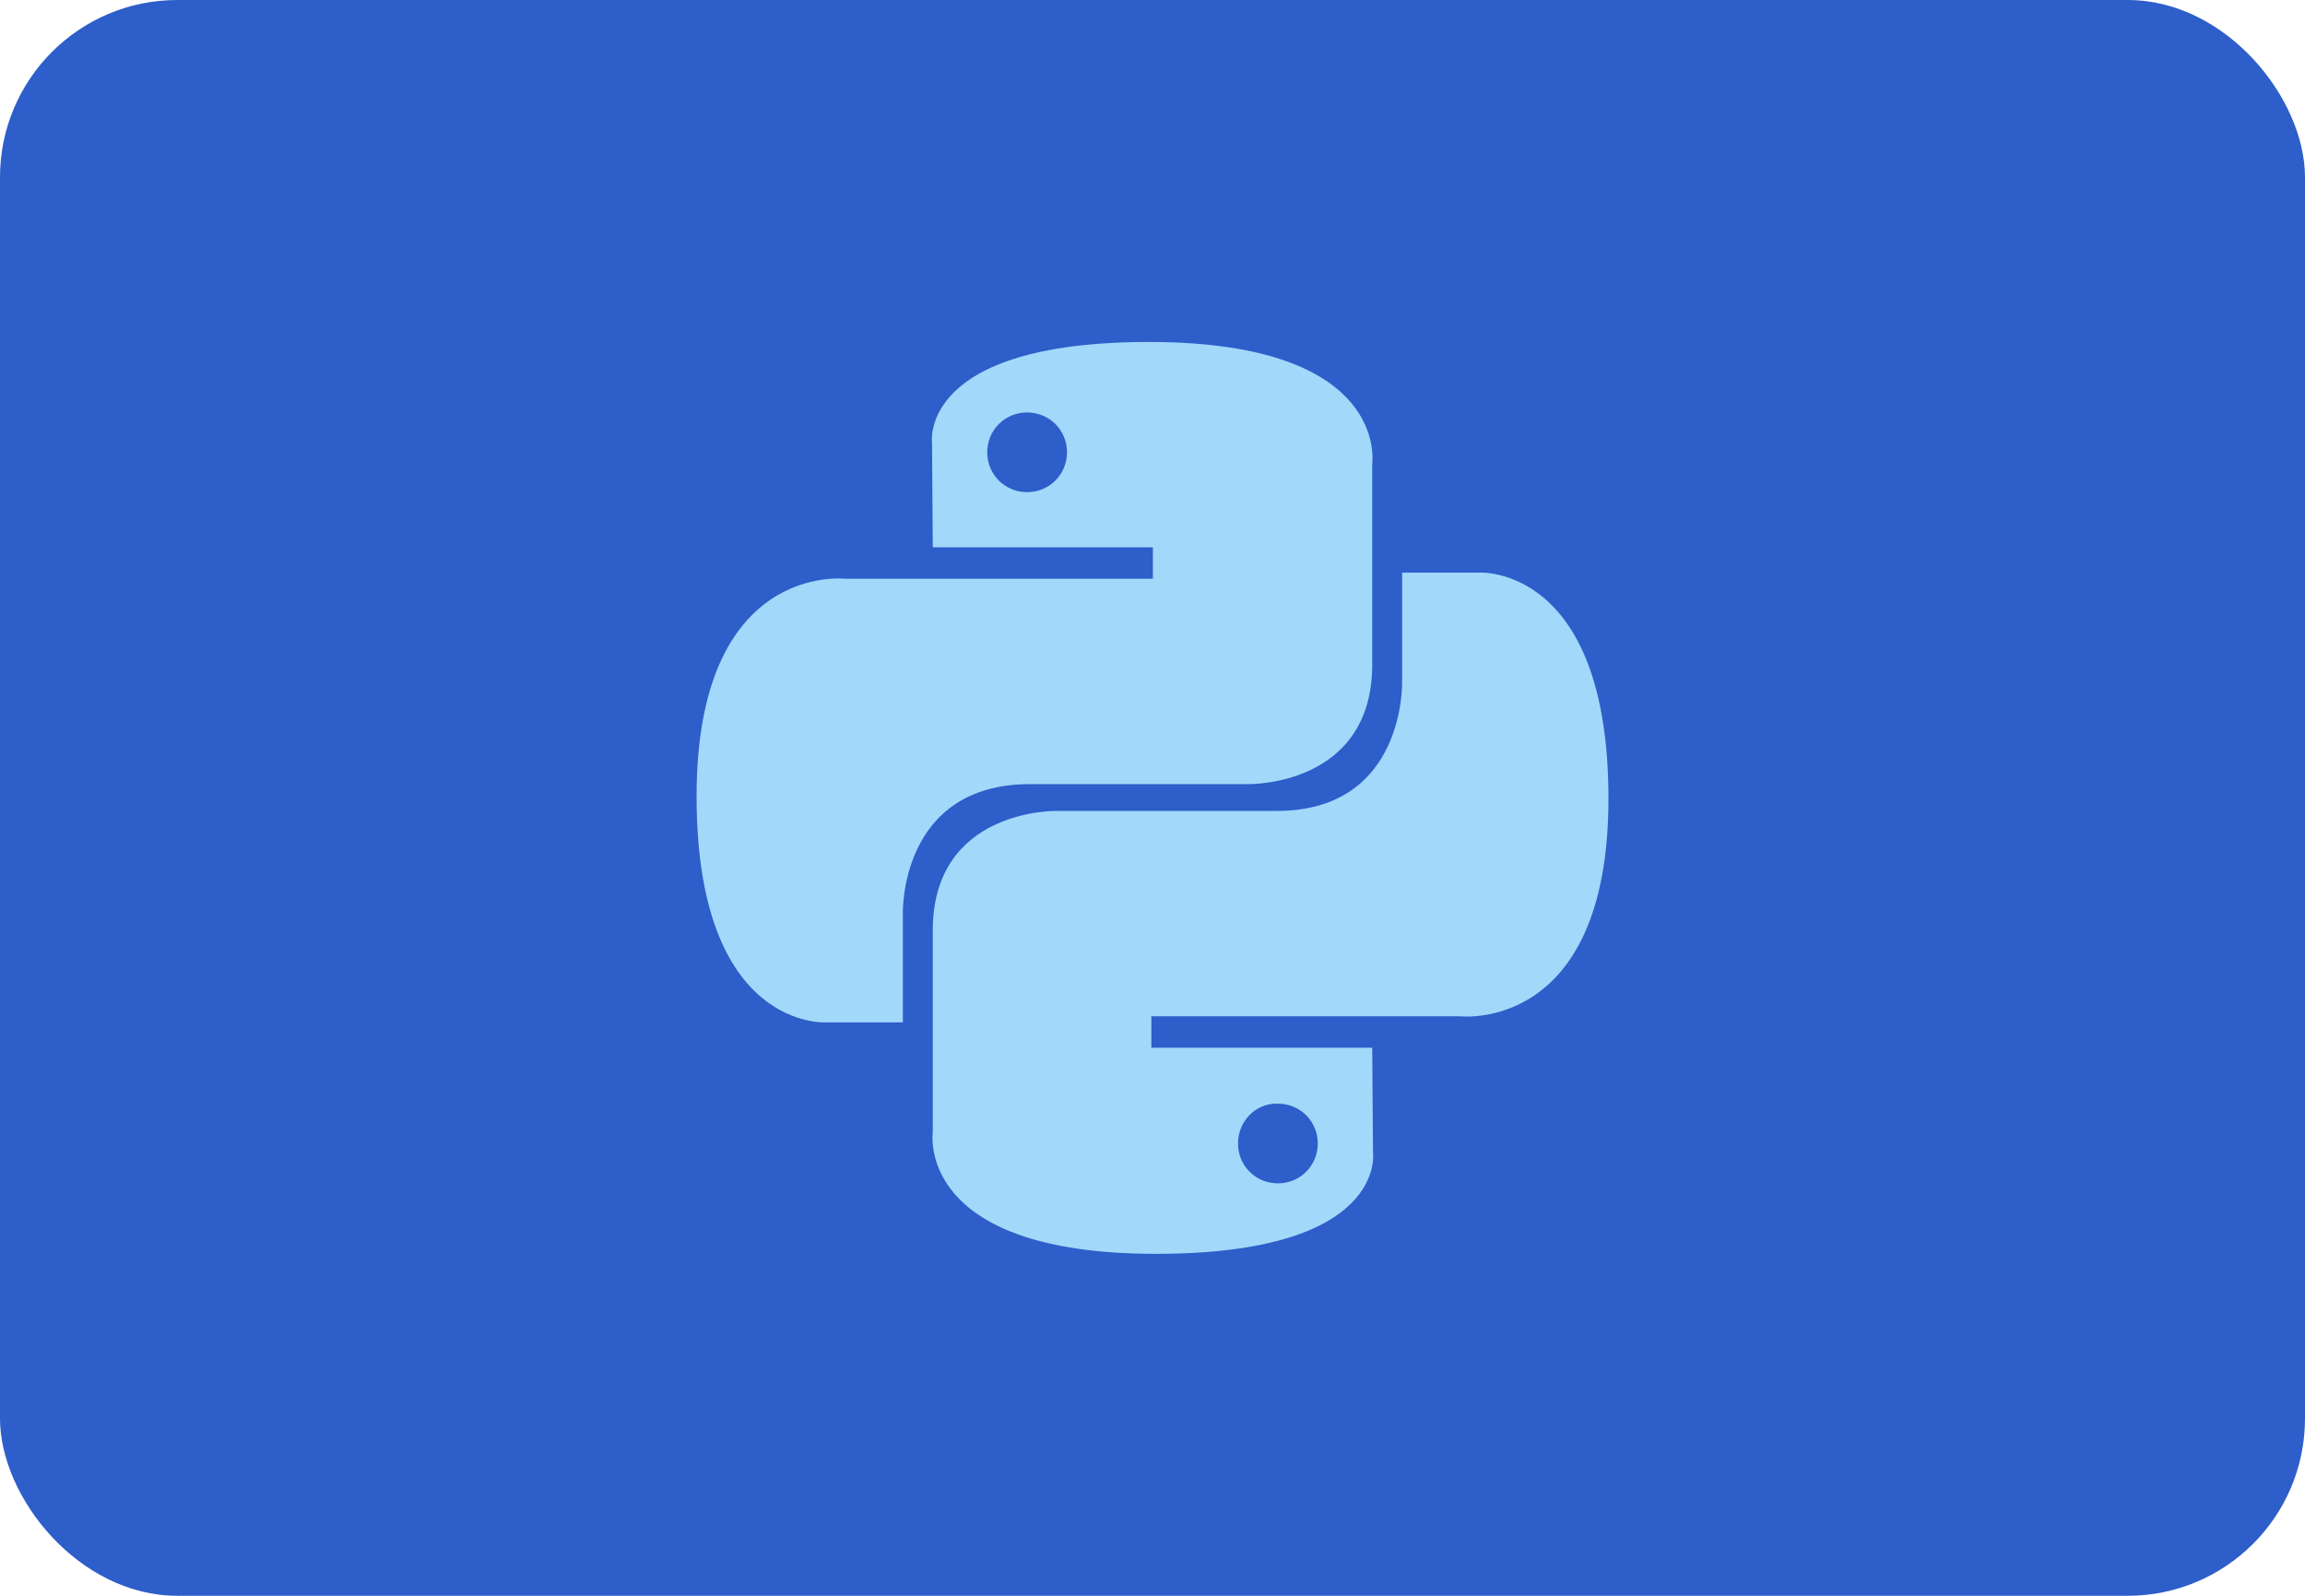 <svg width="104" height="72" viewBox="0 0 104 72" fill="none" xmlns="http://www.w3.org/2000/svg">
<rect width="104" height="72" rx="8" fill="#2D5ECA"/>
<path d="M48.142 20.407C48.142 19.405 47.346 18.61 46.343 18.61C45.339 18.61 44.543 19.405 44.543 20.407C44.543 21.41 45.339 22.205 46.343 22.205C47.346 22.205 48.142 21.41 48.142 20.407ZM42.052 19.992C42.052 19.992 41.394 15.429 51.844 15.429C62.744 15.429 61.914 20.926 61.914 20.926V29.984C61.914 35.481 56.343 35.378 56.343 35.378H46.481C40.564 35.378 40.737 41.221 40.737 41.221V46.13H37.277C37.277 46.13 31.429 46.511 31.429 35.931C31.429 25.351 38.107 26.112 38.107 26.112H52.017V24.695H42.086L42.052 19.992Z" fill="#A2D8F9"/>
<path d="M55.858 51.593C55.858 52.596 56.654 53.391 57.658 53.391C58.661 53.391 59.457 52.596 59.457 51.593C59.457 50.59 58.661 49.795 57.658 49.795C56.654 49.761 55.858 50.59 55.858 51.593ZM61.949 52.008C61.949 52.008 62.606 56.572 52.156 56.572C41.256 56.572 42.086 51.074 42.086 51.074V41.981C42.086 36.484 47.657 36.588 47.657 36.588H57.554C63.436 36.623 63.263 30.745 63.263 30.745V25.835H66.724C66.724 25.835 72.572 25.455 72.572 36.035C72.572 46.614 65.893 45.854 65.893 45.854H51.948V47.271H61.914L61.949 52.008Z" fill="#A2D8F9"/>
</svg>
